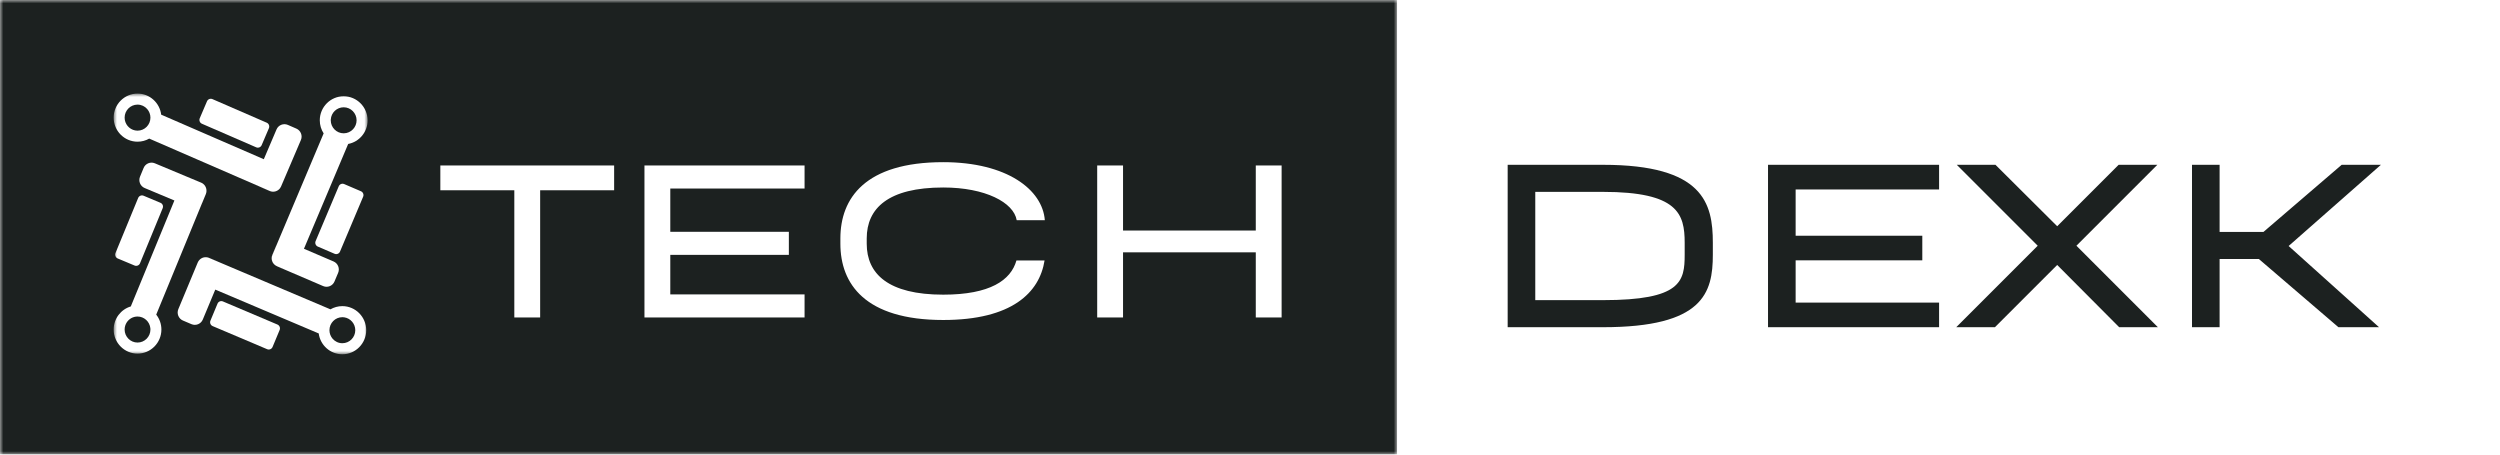 <svg width="374" height="68" viewBox="0 0 374 68" fill="none" xmlns="http://www.w3.org/2000/svg">
<rect width="374" height="68" fill="white"/>
<mask id="mask0_1_2" style="mask-type:luminance" maskUnits="userSpaceOnUse" x="0" y="0" width="209" height="68">
<path d="M0 0H208.995V68H0V0Z" fill="white"/>
</mask>
<g mask="url(#mask0_1_2)">
<path d="M0 0H208.995V68H0V0Z" fill="#1C2120"/>
</g>
<mask id="mask1_1_2" style="mask-type:luminance" maskUnits="userSpaceOnUse" x="17" y="14" width="38" height="39">
<path d="M17 14H55V53H17V14Z" fill="white"/>
</mask>
<g mask="url(#mask1_1_2)">
<path d="M44.341 19.241L43.062 18.684C42.411 18.403 41.648 18.704 41.369 19.36L39.465 23.82L24.114 17.154C23.897 15.379 22.39 14 20.574 14C18.608 14 17.003 15.613 17.003 17.596C17.003 19.579 18.603 21.197 20.574 21.197C21.209 21.197 21.807 21.031 22.323 20.734L38.959 27.963L40.358 28.572C40.915 28.816 41.56 28.624 41.906 28.145C41.962 28.067 42.009 27.984 42.045 27.895L42.618 26.558L42.628 26.537L45.017 20.942C45.296 20.292 44.991 19.527 44.341 19.241ZM20.574 19.548C20.45 19.548 20.331 19.537 20.213 19.511C19.32 19.34 18.644 18.548 18.644 17.596C18.644 16.524 19.511 15.65 20.574 15.65C21.152 15.65 21.668 15.905 22.019 16.311C22.318 16.654 22.504 17.107 22.504 17.601C22.504 18.673 21.637 19.548 20.574 19.548Z" fill="white"/>
<path d="M42.613 26.563C42.608 26.578 42.602 26.589 42.597 26.605L42.045 27.895C42.045 27.895 42.045 27.9 42.04 27.9L42.613 26.563ZM38.33 22.04L30.208 18.512C29.893 18.377 29.749 18.007 29.883 17.69L30.966 15.155C31.101 14.838 31.467 14.692 31.782 14.827L39.904 18.356C40.218 18.491 40.363 18.861 40.229 19.178L39.145 21.712C39.011 22.03 38.645 22.176 38.33 22.04ZM41.901 28.15C41.555 28.629 40.91 28.821 40.347 28.582L39.068 28.025C39.032 28.01 38.99 27.989 38.954 27.968L40.352 28.577C40.915 28.816 41.555 28.629 41.901 28.15ZM42.716 40.395L41.431 39.844C41.431 39.844 41.426 39.844 41.426 39.839L42.716 40.395ZM47.215 36.071L50.678 27.864C50.812 27.546 51.178 27.401 51.488 27.536L54.001 28.613C54.316 28.749 54.46 29.118 54.326 29.43L50.864 37.637C50.73 37.955 50.363 38.1 50.053 37.965L47.541 36.888C47.231 36.753 47.081 36.383 47.215 36.071ZM40.998 39.542L41.008 39.552C41.008 39.547 41.003 39.547 40.998 39.542C41.003 39.542 41.003 39.542 40.998 39.542ZM40.951 39.485C40.967 39.506 40.982 39.521 40.998 39.537C40.652 39.172 40.533 38.621 40.739 38.132L41.286 36.836C41.302 36.799 41.323 36.763 41.343 36.727L40.75 38.137C40.672 38.324 40.636 38.522 40.647 38.715C40.647 38.73 40.647 38.741 40.652 38.751C40.652 38.767 40.652 38.777 40.657 38.793V38.798C40.662 38.819 40.662 38.845 40.667 38.865C40.672 38.886 40.672 38.907 40.678 38.928C40.678 38.938 40.683 38.949 40.688 38.959C40.693 38.98 40.698 38.996 40.703 39.011C40.709 39.032 40.714 39.053 40.724 39.074C40.724 39.084 40.729 39.089 40.734 39.1C40.739 39.12 40.75 39.141 40.76 39.157C40.77 39.178 40.776 39.193 40.786 39.214C40.791 39.224 40.796 39.24 40.807 39.251C40.807 39.256 40.812 39.261 40.812 39.266C40.822 39.282 40.827 39.297 40.838 39.308C40.843 39.323 40.853 39.334 40.863 39.344C40.874 39.36 40.884 39.381 40.9 39.396C40.91 39.407 40.915 39.422 40.925 39.433C40.925 39.453 40.936 39.469 40.951 39.485ZM41.116 39.651C41.096 39.63 41.075 39.615 41.054 39.594C41.07 39.61 41.09 39.63 41.116 39.651ZM29.583 39.271L29.026 40.609C29.031 40.598 29.037 40.583 29.042 40.572L29.583 39.277L29.583 39.271ZM33.35 45.095L41.503 48.55C41.818 48.686 41.968 49.05 41.834 49.367L40.776 51.907C40.642 52.224 40.28 52.376 39.965 52.24L31.813 48.785C31.498 48.649 31.348 48.285 31.482 47.968L32.54 45.428C32.669 45.111 33.035 44.959 33.35 45.095ZM32.664 39.172L31.266 38.579C30.765 38.371 30.203 38.501 29.847 38.871C30.203 38.496 30.77 38.361 31.271 38.574L32.556 39.12C32.597 39.136 32.633 39.152 32.664 39.172ZM30.094 27.328L28.753 26.766C28.768 26.771 28.784 26.776 28.799 26.787L30.089 27.328C30.094 27.323 30.094 27.323 30.094 27.328ZM24.336 31.148L20.945 39.386C20.816 39.703 20.45 39.854 20.135 39.724L17.612 38.668C17.297 38.538 17.148 38.168 17.277 37.851L20.667 29.618C20.796 29.3 21.162 29.149 21.477 29.279L24 30.336C24.32 30.466 24.47 30.83 24.336 31.148Z" fill="white"/>
<path d="M51.411 14.401C49.445 14.401 47.84 16.014 47.84 17.997C47.84 18.72 48.051 19.392 48.418 19.953L41.343 36.727L40.75 38.137C40.672 38.324 40.636 38.522 40.647 38.715C40.647 38.725 40.647 38.741 40.652 38.751C40.652 38.767 40.652 38.777 40.657 38.793V38.798C40.662 38.819 40.662 38.845 40.667 38.865C40.672 38.886 40.672 38.907 40.678 38.928C40.678 38.938 40.683 38.949 40.688 38.959C40.693 38.98 40.698 38.996 40.703 39.011C40.709 39.032 40.714 39.053 40.724 39.074C40.724 39.084 40.729 39.089 40.734 39.1C40.739 39.12 40.75 39.141 40.76 39.157C40.77 39.178 40.776 39.193 40.786 39.214C40.791 39.224 40.796 39.24 40.807 39.251C40.807 39.256 40.812 39.261 40.812 39.266C40.822 39.282 40.827 39.297 40.838 39.308C40.843 39.323 40.853 39.334 40.863 39.344C40.874 39.36 40.884 39.381 40.9 39.396C40.91 39.407 40.915 39.422 40.925 39.433C40.941 39.448 40.951 39.464 40.967 39.485C40.977 39.495 40.982 39.506 40.992 39.516L41.003 39.526L41.013 39.537L41.018 39.542C41.054 39.578 41.09 39.615 41.132 39.646L41.194 39.693C41.271 39.75 41.354 39.797 41.441 39.833L42.731 40.39L42.793 40.416L48.351 42.8C49.001 43.081 49.764 42.769 50.038 42.113L50.585 40.817C50.864 40.161 50.554 39.396 49.904 39.115L45.471 37.216L52.087 21.536C53.743 21.223 54.997 19.756 54.997 17.997C54.981 16.014 53.382 14.401 51.411 14.401ZM52.819 19.329C52.468 19.709 51.968 19.943 51.411 19.943C50.348 19.943 49.481 19.069 49.481 17.997C49.481 17.96 49.481 17.919 49.486 17.882C49.543 16.862 50.384 16.05 51.416 16.05C52.479 16.05 53.346 16.925 53.346 17.997C53.346 18.512 53.144 18.98 52.819 19.329ZM30.424 27.526C30.326 27.442 30.218 27.375 30.099 27.328L28.758 26.766L28.742 26.761L23.164 24.429C22.509 24.153 21.75 24.471 21.482 25.132L20.945 26.433C20.672 27.094 20.987 27.859 21.642 28.129L26.09 29.992L19.568 45.844C18.087 46.281 17.003 47.666 17.003 49.3C17.003 51.283 18.603 52.901 20.574 52.901C22.54 52.901 24.145 51.288 24.145 49.3C24.145 48.457 23.856 47.681 23.371 47.067L30.208 30.44C30.228 30.404 30.244 30.367 30.259 30.331L30.796 29.03C31.013 28.488 30.848 27.88 30.424 27.526ZM20.574 51.246C19.511 51.246 18.644 50.372 18.644 49.3C18.644 48.904 18.763 48.54 18.959 48.233C19.305 47.702 19.898 47.353 20.574 47.353C21.57 47.353 22.39 48.118 22.494 49.097C22.499 49.164 22.504 49.232 22.504 49.3C22.504 50.372 21.637 51.246 20.574 51.246ZM51.215 45.797C50.569 45.797 49.961 45.974 49.434 46.276L32.664 39.172L31.266 38.579C30.765 38.371 30.203 38.501 29.847 38.871C29.738 38.985 29.645 39.115 29.583 39.271L29.026 40.609L26.678 46.25C26.405 46.911 26.714 47.676 27.365 47.952L28.649 48.498C29.305 48.774 30.063 48.462 30.337 47.806L32.205 43.325L47.68 49.883C47.912 51.642 49.408 53 51.215 53C53.181 53 54.785 51.387 54.785 49.399C54.785 47.416 53.186 45.797 51.215 45.797ZM51.215 51.345C50.631 51.345 50.11 51.085 49.759 50.674C49.465 50.33 49.285 49.883 49.285 49.399C49.285 48.327 50.151 47.452 51.215 47.452C51.312 47.452 51.405 47.458 51.504 47.473C52.432 47.614 53.15 48.425 53.15 49.399C53.15 50.471 52.283 51.345 51.215 51.345Z" fill="white"/>
</g>
<path d="M91.874 24.752V28.466H80.807V47.492H76.942V28.466H65.875V24.752H91.874ZM120.363 28.201H100.276V34.682H118.013V38.131H100.276V44.043H120.363V47.492H96.411V24.752H120.363V28.201ZM141.108 47.871C129.397 47.871 125.721 42.451 125.721 36.463V35.667C125.721 29.679 129.397 24.26 141.108 24.26C150.658 24.26 155.964 28.391 156.305 32.938H152.098C151.644 30.286 147.399 28.049 141.108 28.049C132.884 28.049 129.662 31.157 129.662 35.667V36.463C129.662 40.973 132.884 44.081 141.108 44.081C148.119 44.081 151.227 41.92 152.061 38.964H156.267C155.509 43.778 151.378 47.871 141.108 47.871ZM187.865 24.752H191.73V47.492H187.865V37.752H168.006V47.492H164.14V24.752H168.006V34.492H187.865V24.752Z" fill="white"/>
<path d="M239.8 24.655C254.822 24.655 256.24 30.405 256.24 36.317V38.098C256.24 43.808 254.822 48.95 239.8 48.95H225.547V24.655H239.8ZM252.028 38.098V36.317C252.028 31.984 251.016 28.704 239.8 28.704H229.677V44.901H239.8C251.502 44.901 252.028 42.107 252.028 38.098ZM290.087 28.34H268.627V35.264H287.577V38.949H268.627V45.265H290.087V48.95H264.496V24.655H290.087V28.34ZM322.82 48.95H317.03L307.757 39.637L298.444 48.95H292.654L304.842 36.762L292.735 24.655H298.525L307.757 33.847L316.949 24.655H322.739L310.632 36.762L322.82 48.95ZM356.187 24.655L342.379 36.803L355.903 48.95H349.829L337.925 38.746H332.053V48.95H327.923V24.655H332.053V34.697H338.613L350.315 24.655H356.187Z" fill="#1C2120"/>
</svg>
